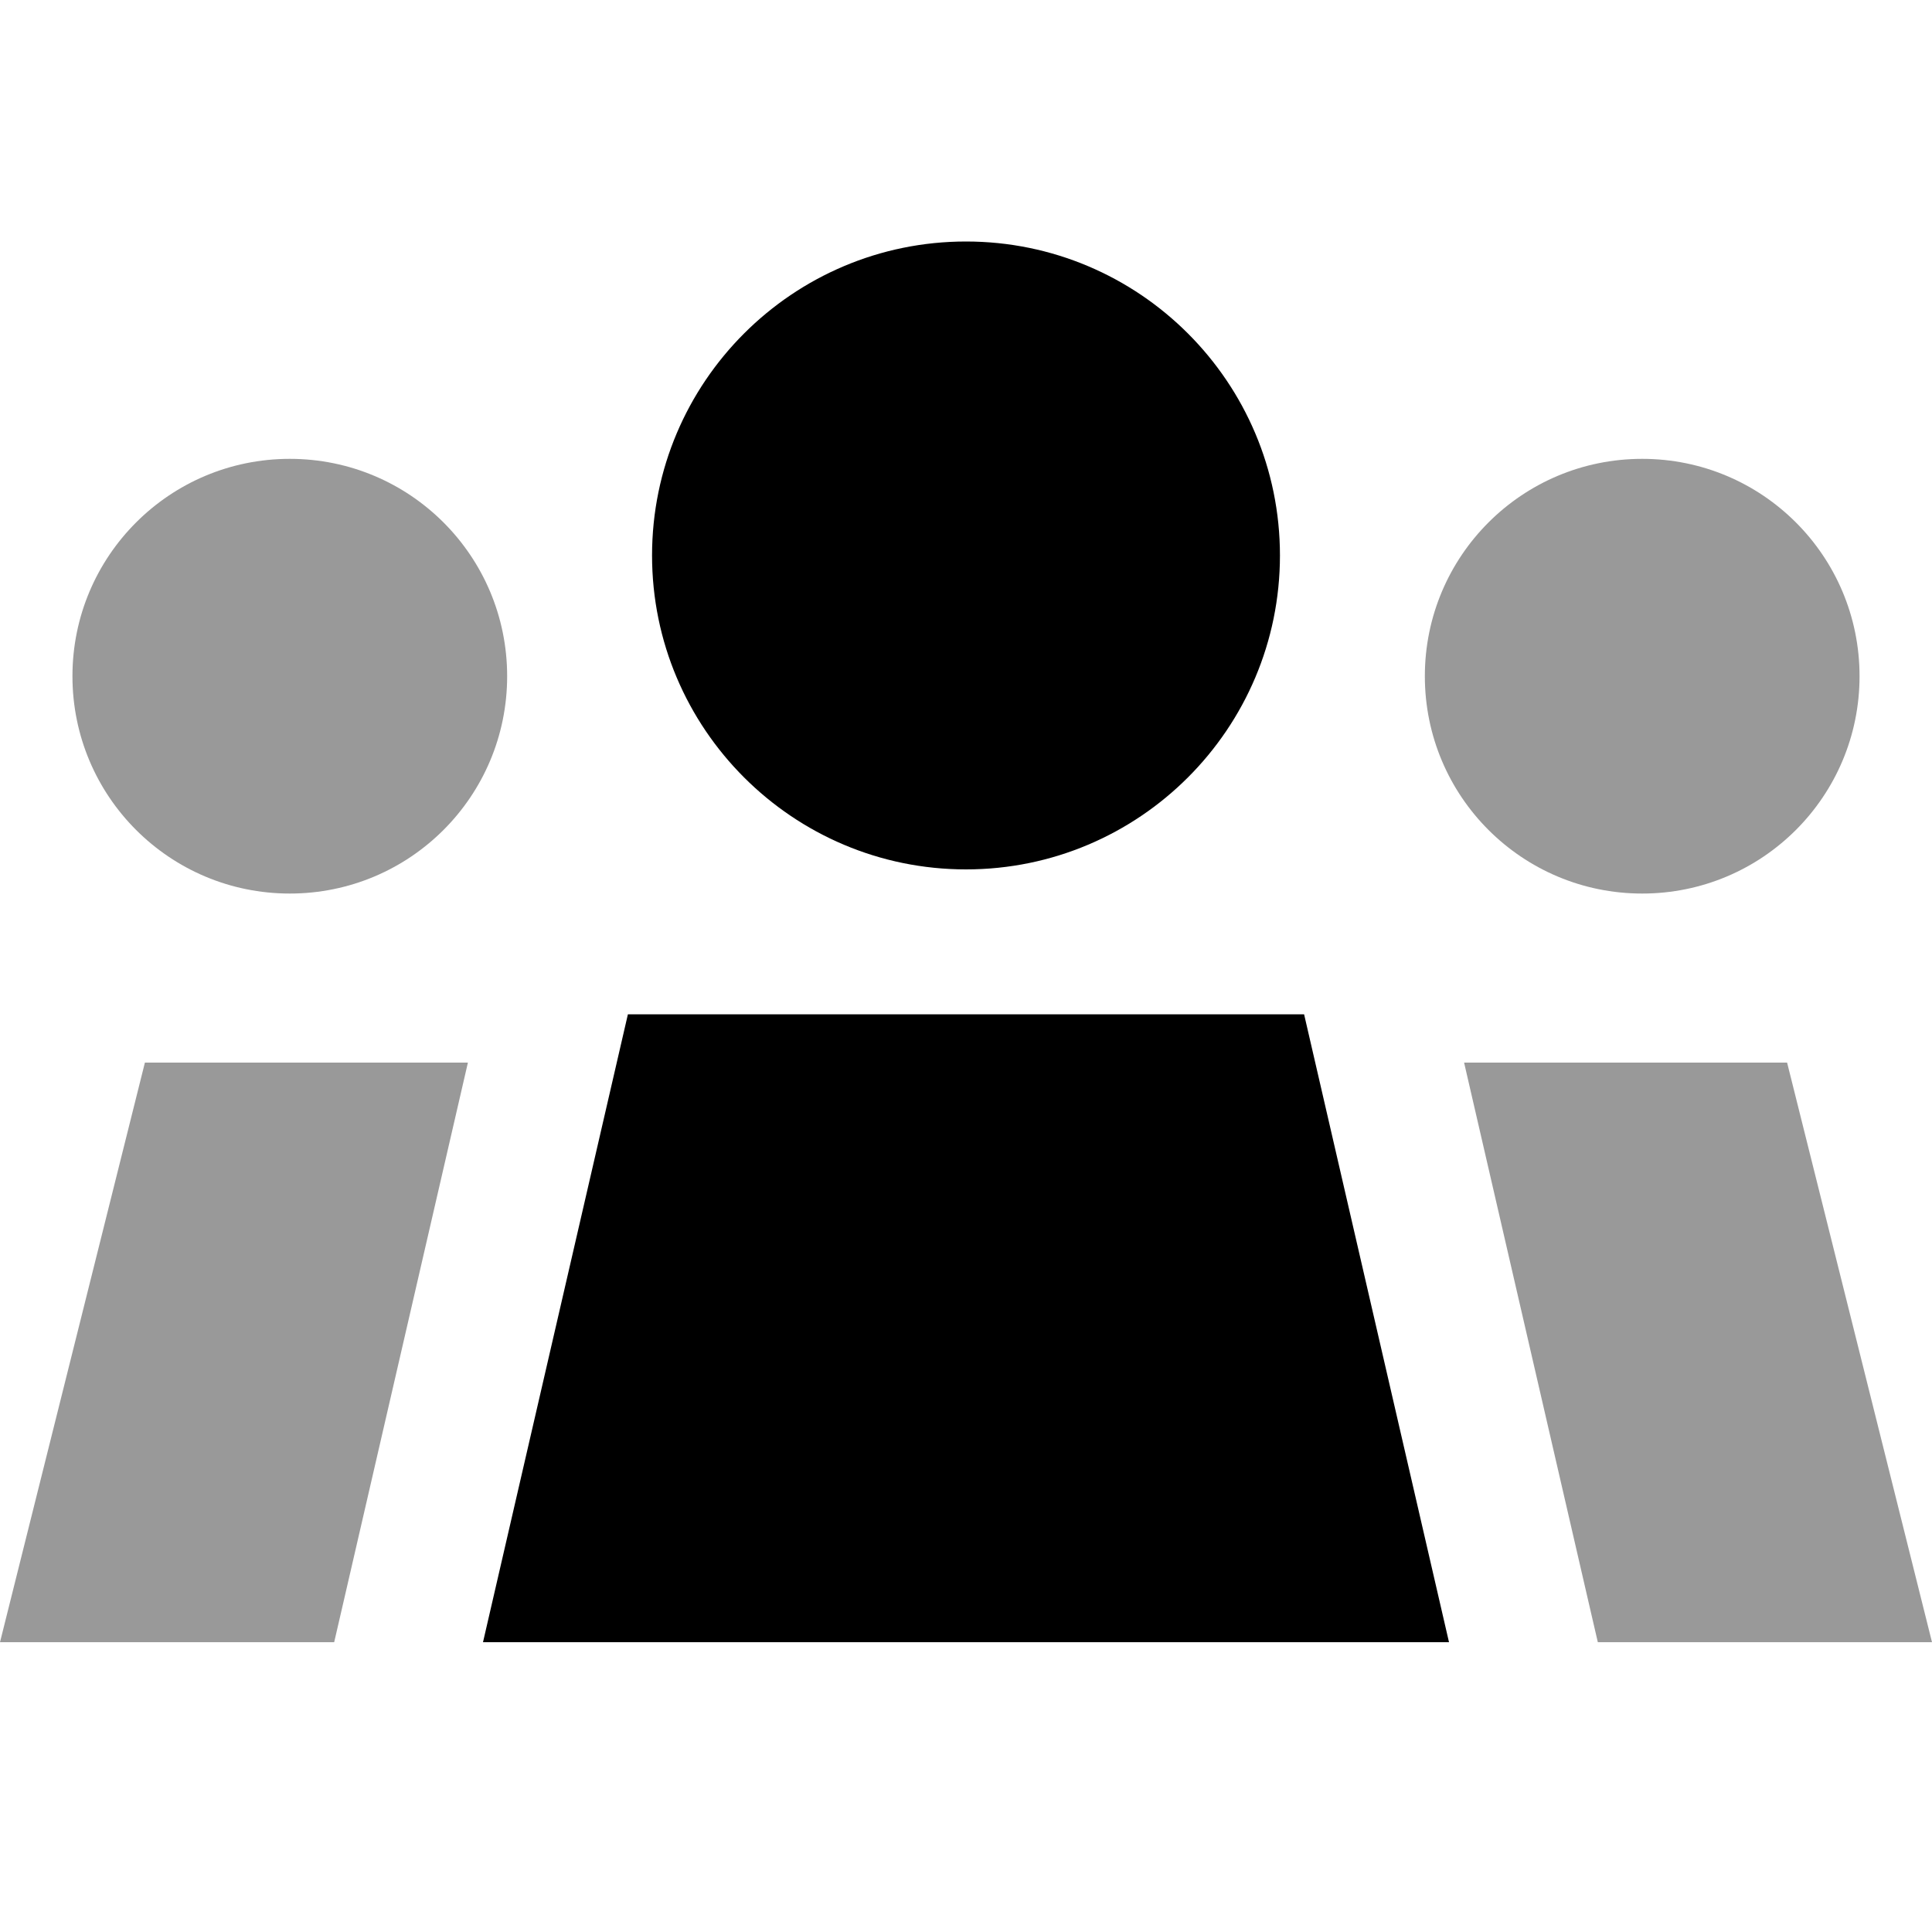 <svg xmlns="http://www.w3.org/2000/svg" viewBox="0 0 640 640"><!--! Font Awesome Pro 7.1.0 by @fontawesome - https://fontawesome.com License - https://fontawesome.com/license (Commercial License) Copyright 2025 Fonticons, Inc. --><path opacity=".4" fill="currentColor" d="M0 544L110.7 544L113.2 533.2L155 352L48 352L0 544zM24 224C24 263.8 56.2 296 96 296C135.8 296 168 263.8 168 224C168 184.2 135.8 152 96 152C56.2 152 24 184.2 24 224zM472 224C472 263.8 504.2 296 544 296C583.8 296 616 263.8 616 224C616 184.2 583.8 152 544 152C504.2 152 472 184.2 472 224zM485 352L526.8 533.2L529.3 544L640 544L592 352L485 352z"/><path fill="currentColor" d="M320 288C377.4 288 424 241.4 424 184C424 126.6 377.4 80 320 80C262.6 80 216 126.6 216 184C216 241.4 262.6 288 320 288zM480 544L432 336L208 336L160 544L480 544z"/></svg>